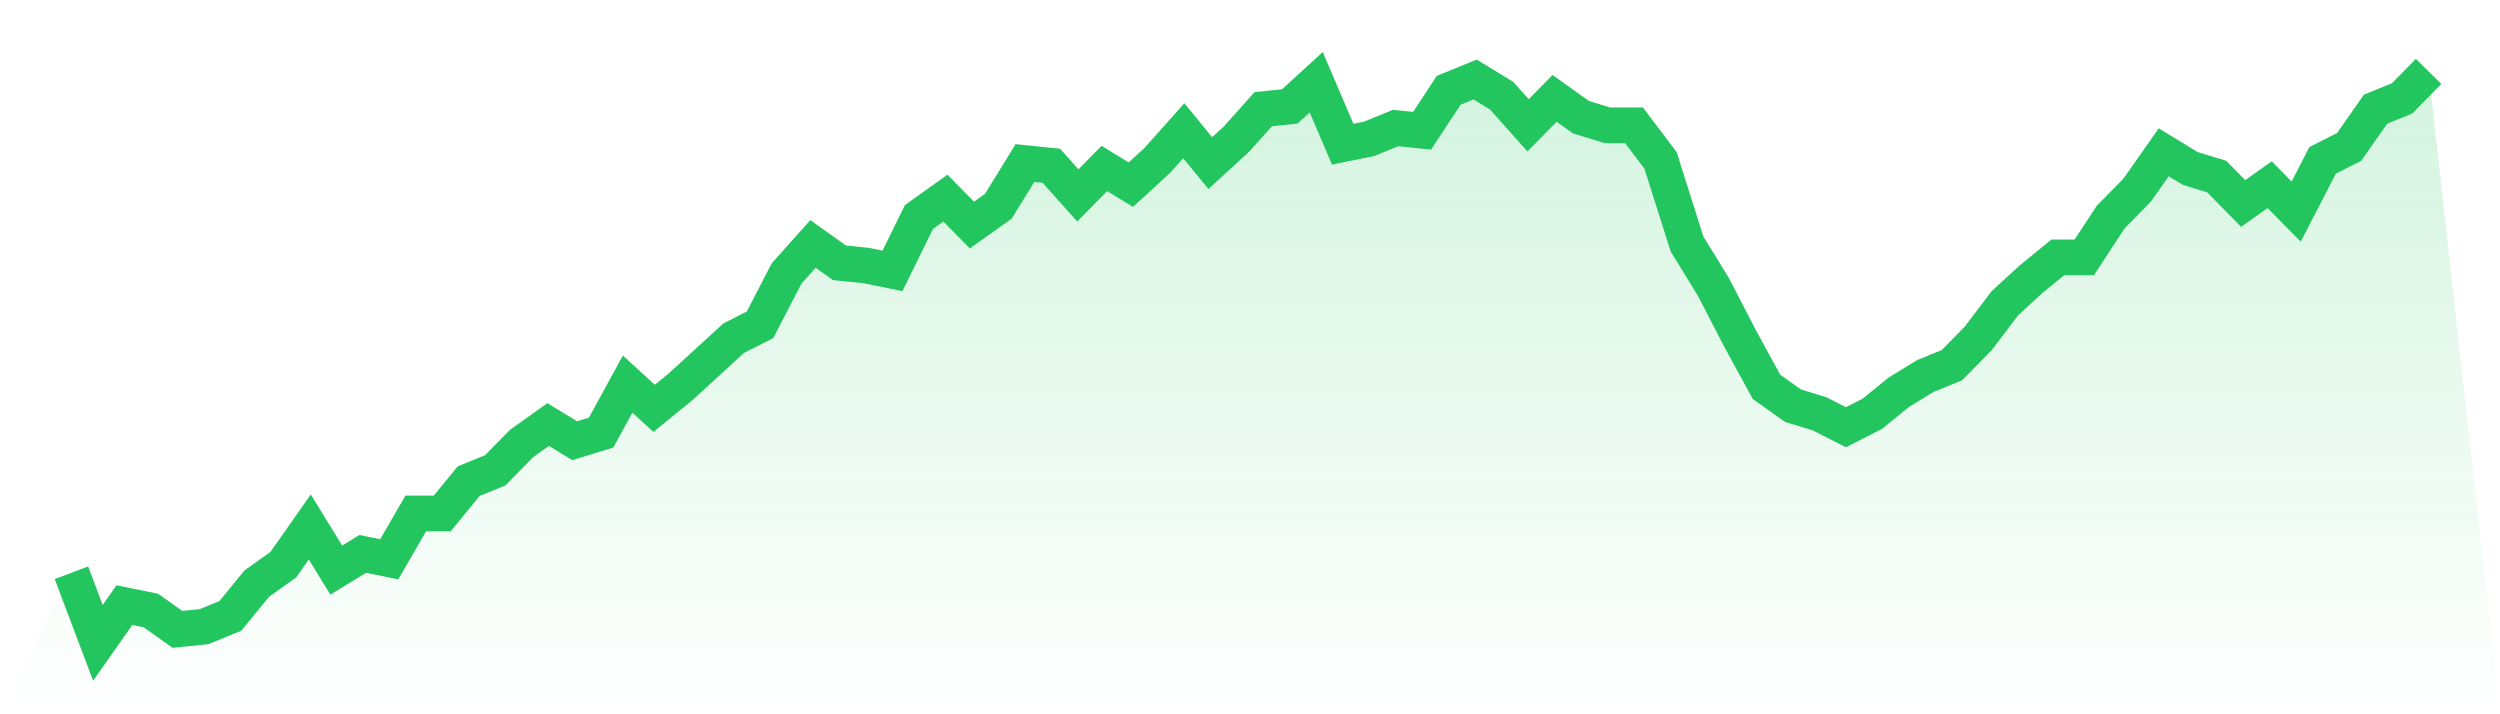 <svg viewBox="0 0 140 40" xmlns="http://www.w3.org/2000/svg">
<defs>
<linearGradient id="gradient" x1="0" x2="0" y1="0" y2="1">
<stop offset="0%" stop-color="#22c55e" stop-opacity="0.2"/>
<stop offset="100%" stop-color="#22c55e" stop-opacity="0"/>
</linearGradient>
</defs>
<path d="M4,32.075 L4,32.075 L5.483,36 L6.966,33.887 L8.449,34.189 L9.933,35.245 L11.416,35.094 L12.899,34.491 L14.382,32.679 L15.865,31.623 L17.348,29.509 L18.831,31.925 L20.315,31.019 L21.798,31.321 L23.281,28.755 L24.764,28.755 L26.247,26.943 L27.73,26.34 L29.213,24.83 L30.697,23.774 L32.18,24.679 L33.663,24.226 L35.146,21.509 L36.629,22.868 L38.112,21.66 L39.596,20.302 L41.079,18.943 L42.562,18.189 L44.045,15.321 L45.528,13.66 L47.011,14.717 L48.494,14.868 L49.978,15.17 L51.461,12.151 L52.944,11.094 L54.427,12.604 L55.91,11.547 L57.393,9.132 L58.876,9.283 L60.36,10.943 L61.843,9.434 L63.326,10.34 L64.809,8.981 L66.292,7.321 L67.775,9.132 L69.258,7.774 L70.742,6.113 L72.225,5.962 L73.708,4.604 L75.191,8.075 L76.674,7.774 L78.157,7.17 L79.64,7.321 L81.124,5.057 L82.607,4.453 L84.09,5.358 L85.573,7.019 L87.056,5.509 L88.539,6.566 L90.022,7.019 L91.506,7.019 L92.989,8.981 L94.472,13.66 L95.955,16.075 L97.438,18.943 L98.921,21.66 L100.404,22.717 L101.888,23.17 L103.371,23.925 L104.854,23.17 L106.337,21.962 L107.82,21.057 L109.303,20.453 L110.787,18.943 L112.27,16.981 L113.753,15.623 L115.236,14.415 L116.719,14.415 L118.202,12.151 L119.685,10.642 L121.169,8.528 L122.652,9.434 L124.135,9.887 L125.618,11.396 L127.101,10.34 L128.584,11.849 L130.067,8.981 L131.551,8.226 L133.034,6.113 L134.517,5.509 L136,4 L140,40 L0,40 z" fill="url(#gradient)"/>
<path d="M4,32.075 L4,32.075 L5.483,36 L6.966,33.887 L8.449,34.189 L9.933,35.245 L11.416,35.094 L12.899,34.491 L14.382,32.679 L15.865,31.623 L17.348,29.509 L18.831,31.925 L20.315,31.019 L21.798,31.321 L23.281,28.755 L24.764,28.755 L26.247,26.943 L27.73,26.34 L29.213,24.83 L30.697,23.774 L32.18,24.679 L33.663,24.226 L35.146,21.509 L36.629,22.868 L38.112,21.66 L39.596,20.302 L41.079,18.943 L42.562,18.189 L44.045,15.321 L45.528,13.66 L47.011,14.717 L48.494,14.868 L49.978,15.17 L51.461,12.151 L52.944,11.094 L54.427,12.604 L55.91,11.547 L57.393,9.132 L58.876,9.283 L60.36,10.943 L61.843,9.434 L63.326,10.34 L64.809,8.981 L66.292,7.321 L67.775,9.132 L69.258,7.774 L70.742,6.113 L72.225,5.962 L73.708,4.604 L75.191,8.075 L76.674,7.774 L78.157,7.17 L79.64,7.321 L81.124,5.057 L82.607,4.453 L84.09,5.358 L85.573,7.019 L87.056,5.509 L88.539,6.566 L90.022,7.019 L91.506,7.019 L92.989,8.981 L94.472,13.66 L95.955,16.075 L97.438,18.943 L98.921,21.66 L100.404,22.717 L101.888,23.17 L103.371,23.925 L104.854,23.17 L106.337,21.962 L107.82,21.057 L109.303,20.453 L110.787,18.943 L112.27,16.981 L113.753,15.623 L115.236,14.415 L116.719,14.415 L118.202,12.151 L119.685,10.642 L121.169,8.528 L122.652,9.434 L124.135,9.887 L125.618,11.396 L127.101,10.34 L128.584,11.849 L130.067,8.981 L131.551,8.226 L133.034,6.113 L134.517,5.509 L136,4" fill="none" stroke="#22c55e" stroke-width="2"/>
</svg>